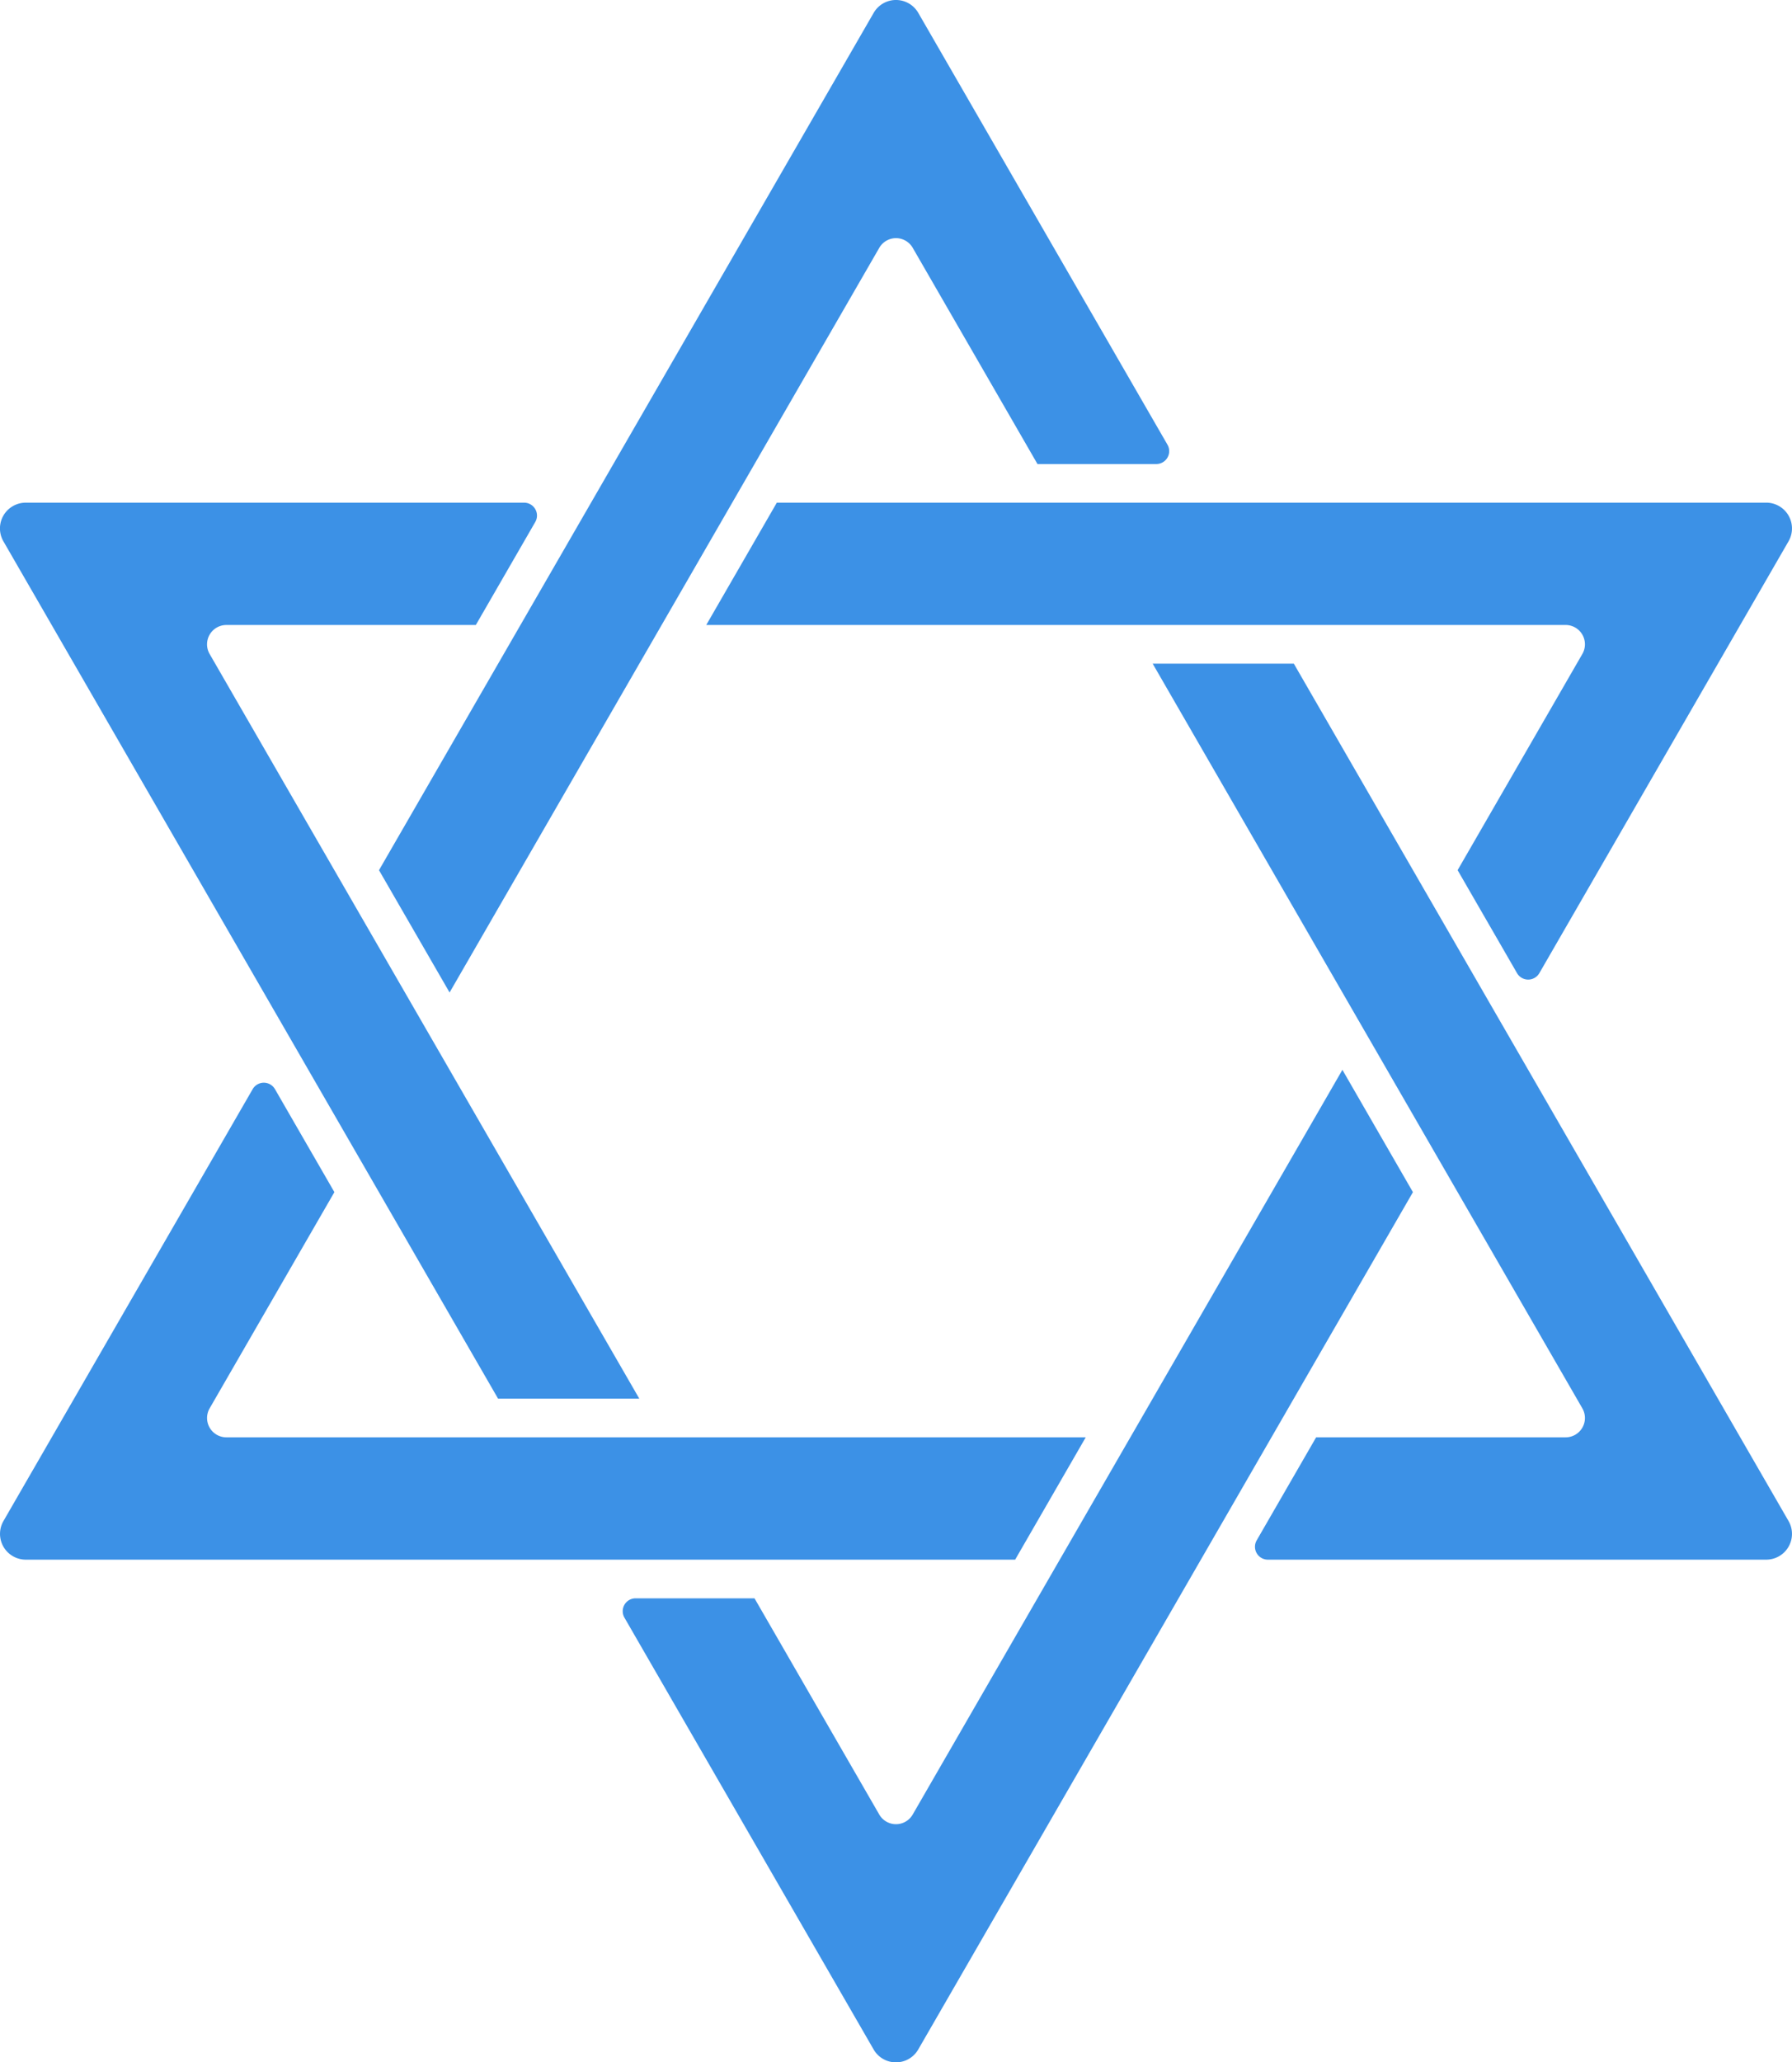 <svg xmlns="http://www.w3.org/2000/svg" width="94.211" height="108.361" viewBox="0 0 94.211 108.361"><path d="M1431.37,929.7l22.589,39.126a1.016,1.016,0,0,1-.88,1.524h-13.116l-3.124,5.411a.677.677,0,0,0,.586,1.016h26.2a1.354,1.354,0,0,0,1.173-2.032L1438.791,929.7Z" transform="translate(-1370.77 -894.829)" fill="#3c91e6"/><path d="M1072.45,806.776h45.179a1.016,1.016,0,0,1,.88,1.524l-6.558,11.359,3.124,5.411a.678.678,0,0,0,1.173,0l13.1-22.689a1.354,1.354,0,0,0-1.173-2.032H1076.16Z" transform="translate(-1035.32 -773.938)" fill="#3c91e6"/><path d="M813.031,448.561l22.59-39.126a1.015,1.015,0,0,1,1.759,0l6.558,11.359h6.248a.677.677,0,0,0,.586-1.016l-13.1-22.688a1.354,1.354,0,0,0-2.346,0L809.32,442.135Z" transform="translate(-789.395 -396.413)" fill="#3c91e6"/><path d="M561.695,1285.05H516.516a1.016,1.016,0,0,1-.879-1.524l6.558-11.359-3.124-5.411a.677.677,0,0,0-1.173,0l-13.1,22.689a1.354,1.354,0,0,0,1.173,2.032h52.014Z" transform="translate(-504.615 -1209.529)" fill="#3c91e6"/><path d="M538.225,847.417l-22.589-39.126a1.016,1.016,0,0,1,.879-1.524h13.116l3.124-5.411a.677.677,0,0,0-.587-1.016h-26.2a1.354,1.354,0,0,0-1.173,2.032L530.8,847.417h7.421Z" transform="translate(-504.615 -773.928)" fill="#3c91e6"/><path d="M1043.159,1256.07l-22.59,39.127a1.015,1.015,0,0,1-1.759,0l-6.558-11.359H1006a.677.677,0,0,0-.586,1.016l13.1,22.688a1.354,1.354,0,0,0,2.346,0l26.007-45.045Z" transform="translate(-972.585 -1199.858)" fill="#3c91e6"/></svg>